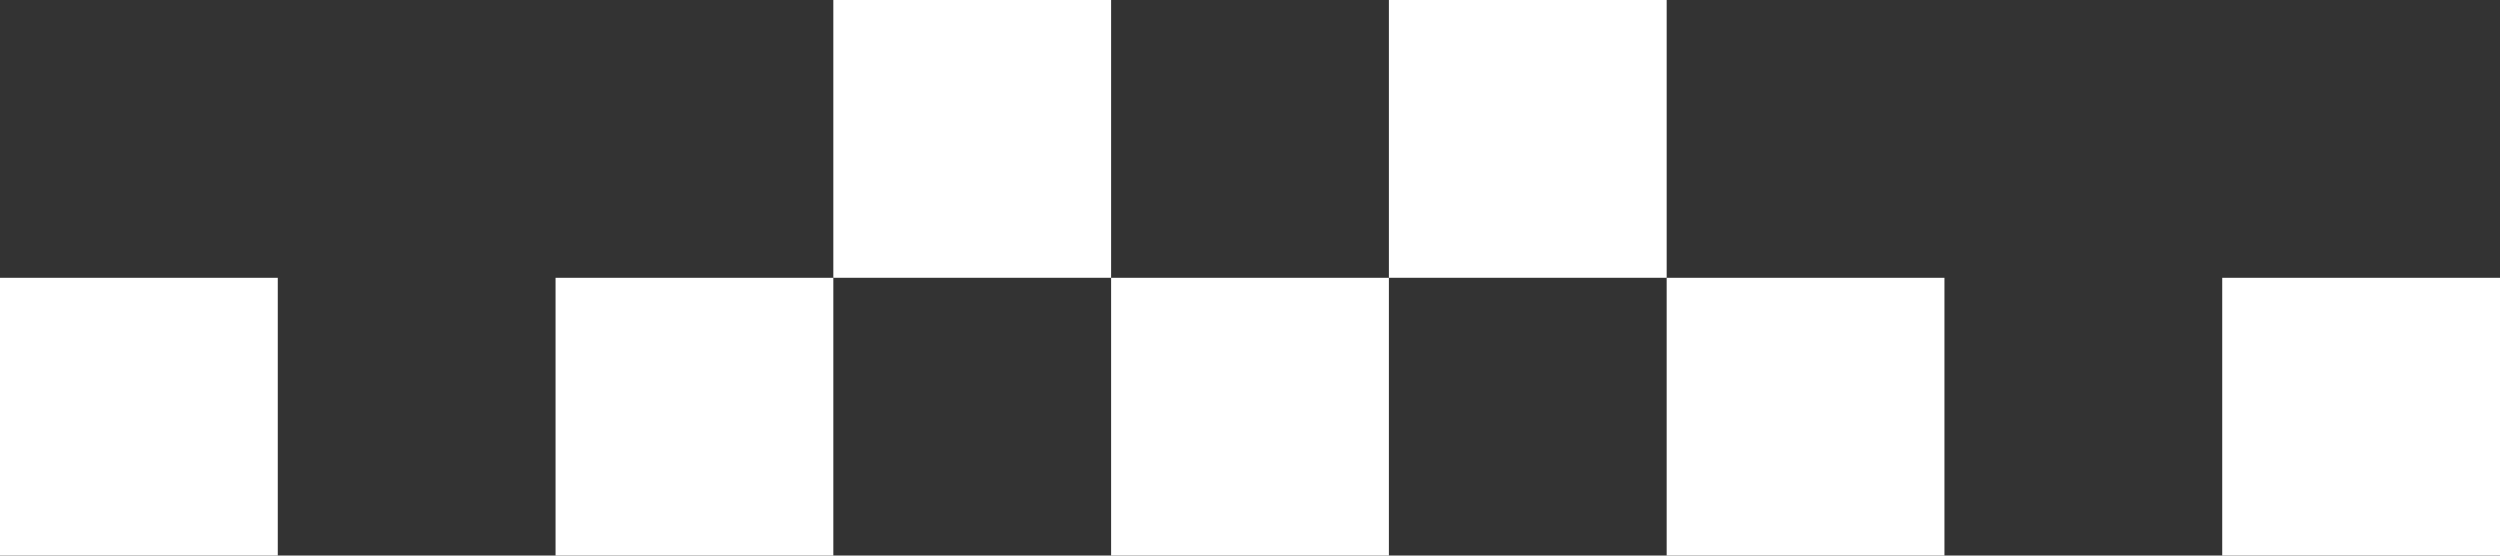 <svg width="270" height="60" viewBox="0 0 270 60" fill="none" xmlns="http://www.w3.org/2000/svg">
<rect x="0" y="0" width="270" height="60" fill="#333333" stroke="none"/>
<path d="M30 60L30 30L3.8147e-06 30L8.34267e-07 60L30 60Z" fill="white"/>
<path d="M90 60L90 30L60 30L60 60L90 60Z" fill="white"/>
<path d="M120 30L120 0L90 -2.98043e-06L90 30L120 30Z" fill="white"/>
<path d="M150 60L150 30L120 30L120 60L150 60Z" fill="white"/>
<path d="M180 30L180 0L150 -2.98043e-06L150 30L180 30Z" fill="white"/>
<path d="M210 60L210 30L180 30L180 60L210 60Z" fill="white"/>
<path d="M270 60L270 30L240 30L240 60L270 60Z" fill="white"/>
</svg>
